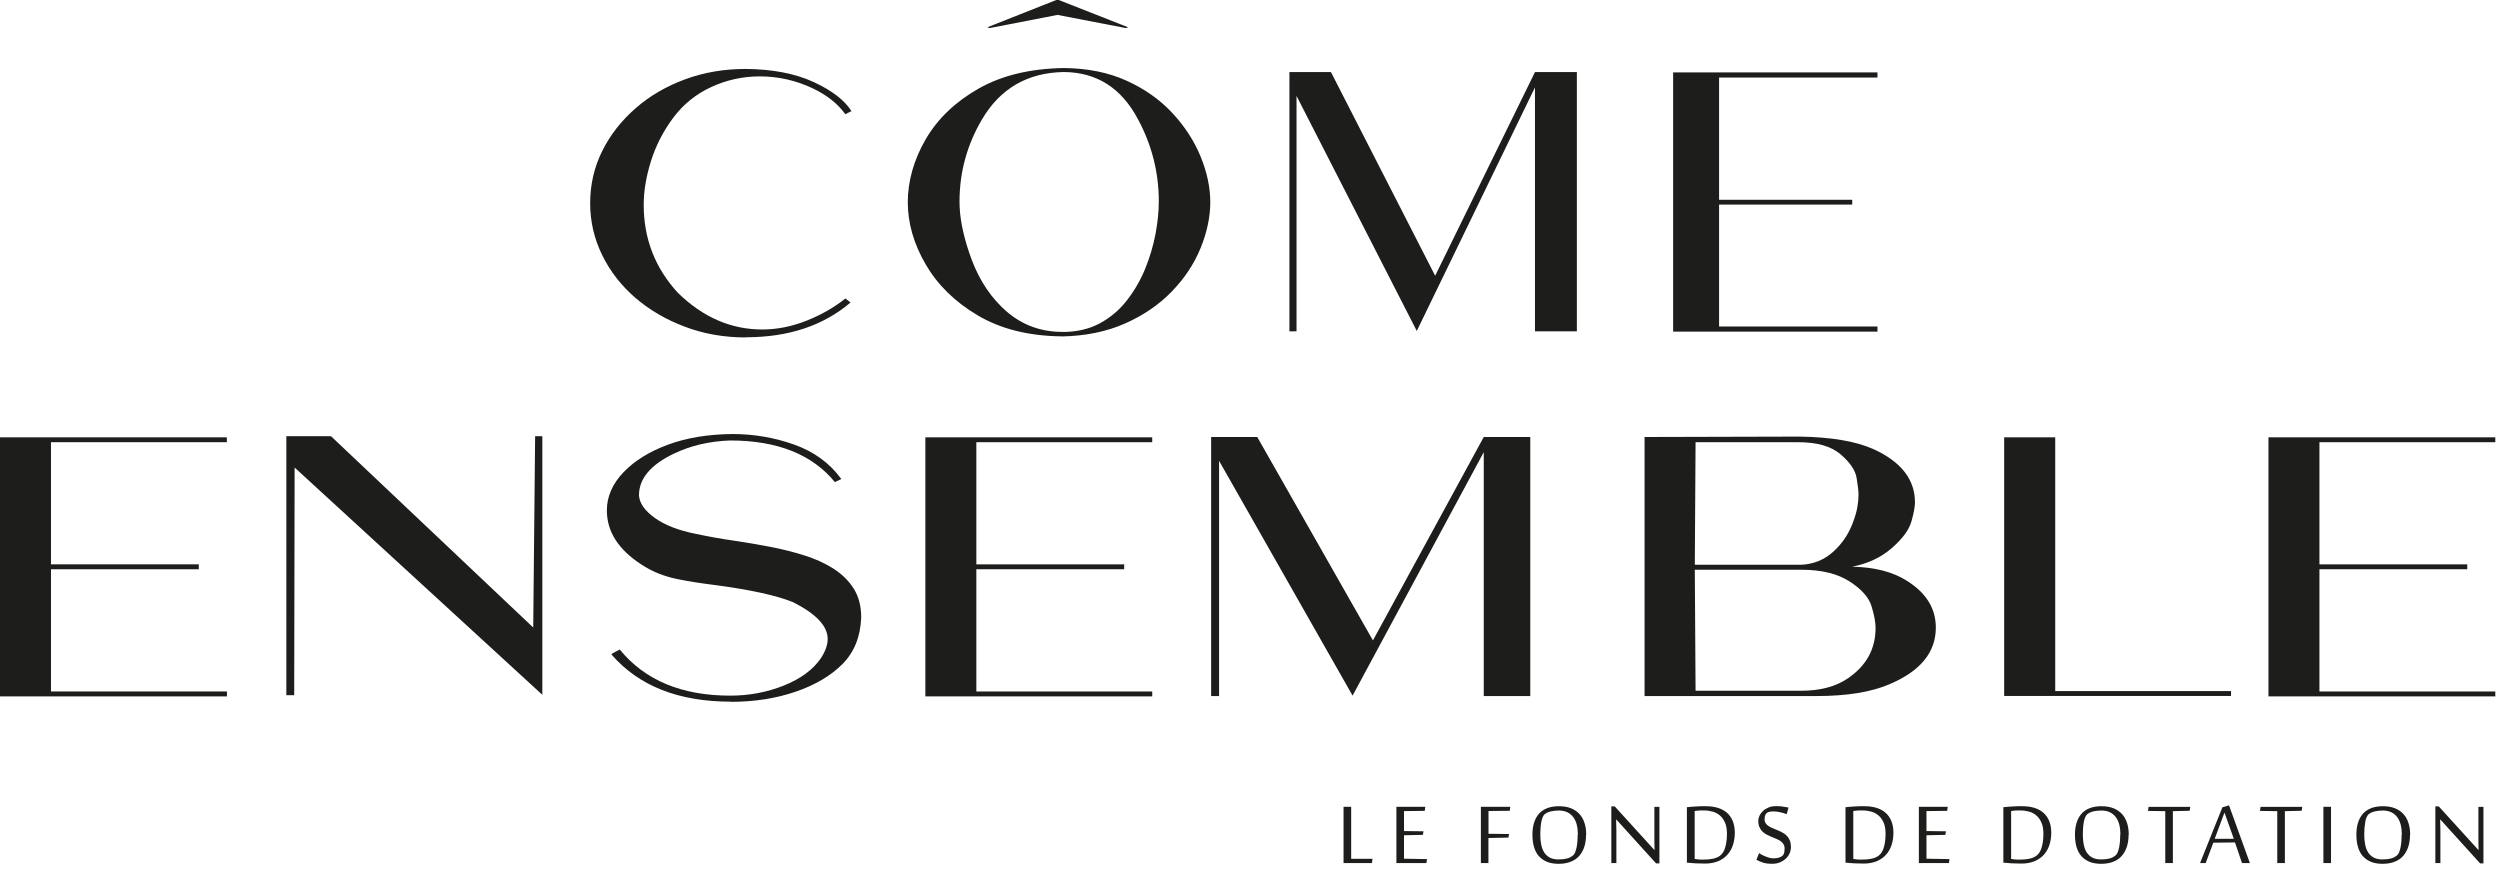 <svg width="252" height="88" viewBox="0 0 252 88" fill="none" xmlns="http://www.w3.org/2000/svg">
<path d="M135.43 86.998V81.325H136.198V86.564H138.35L138.292 86.998H135.422H135.43Z" fill="#1D1D1B"/>
<path d="M143.786 86.998H140.758V81.325H143.669L143.611 81.734L141.525 81.759V83.77L143.486 83.795L143.427 84.153L141.525 84.195V86.556L143.845 86.598L143.786 86.99V86.998Z" fill="#1D1D1B"/>
<path d="M150.041 86.998H149.273V81.325H152.235L152.185 81.726L150.041 81.751V84.045L152.11 84.07L152.052 84.429L150.033 84.47V86.99L150.041 86.998Z" fill="#1D1D1B"/>
<path d="M159.875 84.136C159.875 84.587 159.816 84.996 159.7 85.355C159.583 85.713 159.408 86.022 159.182 86.281C158.957 86.539 158.665 86.731 158.323 86.865C157.981 86.998 157.572 87.073 157.122 87.073C156.671 87.073 156.254 87.006 155.92 86.865C155.587 86.723 155.311 86.522 155.094 86.272C154.878 86.022 154.719 85.705 154.619 85.346C154.519 84.987 154.469 84.587 154.469 84.145C154.469 83.703 154.519 83.302 154.627 82.952C154.736 82.601 154.894 82.293 155.111 82.043C155.328 81.792 155.603 81.6 155.945 81.467C156.279 81.333 156.68 81.267 157.138 81.267C157.597 81.267 157.998 81.333 158.34 81.467C158.682 81.6 158.965 81.792 159.199 82.043C159.433 82.293 159.599 82.593 159.716 82.952C159.833 83.302 159.891 83.703 159.891 84.145L159.875 84.136ZM159.049 84.136C159.049 83.778 159.015 83.444 158.94 83.144C158.865 82.843 158.749 82.585 158.59 82.376C158.432 82.159 158.231 81.992 157.989 81.876C157.747 81.759 157.455 81.7 157.122 81.7C156.83 81.7 156.563 81.734 156.304 81.792C156.054 81.859 155.854 81.951 155.703 82.076C155.62 82.143 155.553 82.251 155.495 82.385C155.436 82.518 155.395 82.685 155.361 82.86C155.328 83.044 155.303 83.244 155.286 83.461C155.27 83.678 155.261 83.903 155.261 84.136C155.261 84.495 155.295 84.829 155.353 85.129C155.411 85.438 155.512 85.697 155.653 85.922C155.795 86.147 155.979 86.314 156.212 86.439C156.446 86.564 156.738 86.631 157.088 86.631C157.439 86.631 157.706 86.598 157.948 86.539C158.19 86.481 158.39 86.364 158.573 86.214C158.657 86.147 158.724 86.039 158.782 85.897C158.84 85.755 158.882 85.588 158.924 85.405C158.957 85.221 158.99 85.013 159.007 84.796C159.024 84.579 159.032 84.362 159.032 84.136H159.049Z" fill="#1D1D1B"/>
<path d="M166.927 87.024L162.922 82.602H162.906C162.906 83.019 162.922 83.403 162.931 83.745C162.931 83.895 162.931 84.037 162.931 84.187C162.931 84.338 162.931 84.471 162.931 84.588C162.931 84.713 162.931 84.813 162.931 84.905C162.931 84.997 162.931 85.055 162.931 85.088V86.999H162.422V81.284H162.764L166.777 85.698C166.777 85.314 166.76 84.947 166.76 84.621C166.76 84.479 166.76 84.338 166.76 84.196C166.76 84.054 166.76 83.912 166.76 83.787C166.76 83.662 166.76 83.545 166.76 83.445V81.334H167.269V87.032H166.919L166.927 87.024Z" fill="#1D1D1B"/>
<path d="M170.039 81.367C170.164 81.35 170.298 81.342 170.456 81.325C170.615 81.308 170.782 81.3 170.948 81.292C171.124 81.283 171.299 81.275 171.474 81.267C171.649 81.267 171.824 81.267 171.991 81.267C172.425 81.267 172.817 81.325 173.168 81.433C173.518 81.542 173.827 81.709 174.077 81.926C174.327 82.143 174.519 82.426 174.661 82.76C174.794 83.094 174.869 83.486 174.869 83.936C174.869 84.387 174.803 84.812 174.678 85.188C174.552 85.563 174.361 85.897 174.11 86.172C173.86 86.447 173.543 86.656 173.176 86.814C172.8 86.965 172.367 87.048 171.874 87.048C171.549 87.048 171.215 87.04 170.89 87.023C170.565 87.006 170.281 86.981 170.039 86.956V81.375V81.367ZM170.807 86.581C170.923 86.598 171.049 86.614 171.19 86.631C171.332 86.648 171.491 86.648 171.674 86.648C172.033 86.648 172.35 86.623 172.642 86.564C172.934 86.506 173.159 86.406 173.343 86.281C173.435 86.214 173.518 86.13 173.61 86.022C173.693 85.913 173.777 85.772 173.843 85.596C173.91 85.421 173.96 85.204 174.01 84.946C174.052 84.695 174.077 84.387 174.077 84.036C174.077 83.594 174.01 83.227 173.885 82.927C173.752 82.626 173.585 82.385 173.368 82.201C173.151 82.017 172.909 81.884 172.625 81.809C172.342 81.734 172.058 81.692 171.758 81.692C171.624 81.692 171.516 81.692 171.432 81.692C171.349 81.692 171.265 81.692 171.199 81.709C171.132 81.709 171.074 81.717 171.015 81.725C170.957 81.725 170.89 81.742 170.823 81.751V86.598L170.807 86.581Z" fill="#1D1D1B"/>
<path d="M180.53 85.353C180.53 85.57 180.488 85.779 180.405 85.979C180.322 86.187 180.197 86.371 180.03 86.529C179.863 86.688 179.663 86.821 179.429 86.921C179.187 87.022 178.92 87.072 178.611 87.072C178.286 87.072 178.002 87.038 177.752 86.963C177.502 86.888 177.26 86.788 177.043 86.663L177.318 85.996C177.402 86.054 177.493 86.112 177.61 86.171C177.727 86.229 177.844 86.287 177.977 86.338C178.102 86.388 178.244 86.429 178.378 86.471C178.52 86.504 178.653 86.521 178.778 86.521C178.953 86.521 179.104 86.504 179.237 86.471C179.362 86.438 179.471 86.396 179.554 86.346C179.596 86.321 179.638 86.287 179.679 86.254C179.721 86.221 179.754 86.171 179.788 86.104C179.821 86.037 179.846 85.962 179.863 85.87C179.879 85.779 179.888 85.662 179.888 85.528C179.888 85.353 179.854 85.211 179.771 85.086C179.696 84.969 179.596 84.861 179.471 84.777C179.346 84.694 179.204 84.619 179.045 84.552C178.887 84.485 178.728 84.419 178.561 84.352C178.394 84.285 178.236 84.21 178.077 84.127C177.919 84.043 177.777 83.943 177.652 83.818C177.527 83.693 177.427 83.543 177.352 83.376C177.277 83.209 177.235 82.992 177.235 82.742C177.235 82.567 177.277 82.391 177.36 82.216C177.443 82.041 177.56 81.882 177.71 81.741C177.861 81.599 178.052 81.482 178.278 81.39C178.503 81.299 178.753 81.257 179.037 81.257C179.262 81.257 179.479 81.273 179.679 81.299C179.879 81.324 180.08 81.357 180.28 81.399L180.105 82.066C179.896 81.991 179.671 81.924 179.446 81.874C179.22 81.824 179.003 81.791 178.803 81.791C178.645 81.791 178.511 81.799 178.394 81.824C178.278 81.849 178.186 81.882 178.119 81.924C178.052 81.974 177.994 82.049 177.944 82.15C177.894 82.25 177.869 82.4 177.869 82.592C177.869 82.75 177.911 82.884 177.986 82.992C178.061 83.101 178.161 83.201 178.286 83.276C178.411 83.359 178.553 83.434 178.712 83.493C178.87 83.551 179.029 83.626 179.195 83.693C179.362 83.76 179.521 83.835 179.679 83.927C179.838 84.01 179.98 84.118 180.105 84.243C180.23 84.369 180.33 84.519 180.405 84.694C180.48 84.869 180.522 85.086 180.522 85.336L180.53 85.353Z" fill="#1D1D1B"/>
<path d="M186.027 81.367C186.152 81.35 186.286 81.342 186.444 81.325C186.603 81.308 186.77 81.3 186.937 81.292C187.112 81.283 187.287 81.275 187.462 81.267C187.637 81.267 187.813 81.267 187.98 81.267C188.413 81.267 188.805 81.325 189.156 81.433C189.506 81.542 189.815 81.709 190.065 81.926C190.315 82.143 190.507 82.426 190.649 82.76C190.783 83.094 190.858 83.486 190.858 83.936C190.858 84.387 190.791 84.812 190.666 85.188C190.541 85.563 190.349 85.897 190.099 86.172C189.848 86.447 189.531 86.656 189.164 86.814C188.789 86.965 188.355 87.048 187.863 87.048C187.537 87.048 187.204 87.04 186.878 87.023C186.553 87.006 186.269 86.981 186.027 86.956V81.375V81.367ZM186.795 86.581C186.912 86.598 187.037 86.614 187.179 86.631C187.32 86.648 187.479 86.648 187.663 86.648C188.021 86.648 188.338 86.623 188.63 86.564C188.922 86.506 189.148 86.406 189.331 86.281C189.423 86.214 189.506 86.13 189.598 86.022C189.681 85.913 189.765 85.772 189.832 85.596C189.898 85.421 189.948 85.204 189.998 84.946C190.04 84.695 190.065 84.387 190.065 84.036C190.065 83.594 189.998 83.227 189.873 82.927C189.74 82.626 189.573 82.385 189.356 82.201C189.139 82.017 188.897 81.884 188.614 81.809C188.33 81.734 188.046 81.692 187.746 81.692C187.612 81.692 187.504 81.692 187.421 81.692C187.337 81.692 187.254 81.692 187.187 81.709C187.12 81.709 187.062 81.717 187.003 81.725C186.945 81.725 186.878 81.742 186.812 81.751V86.598L186.795 86.581Z" fill="#1D1D1B"/>
<path d="M196.45 86.998H193.422V81.325H196.333L196.275 81.734L194.189 81.759V83.77L196.15 83.795L196.092 84.153L194.189 84.195V86.556L196.509 86.598L196.45 86.99V86.998Z" fill="#1D1D1B"/>
<path d="M201.938 81.367C202.063 81.35 202.196 81.342 202.355 81.325C202.513 81.308 202.68 81.3 202.847 81.292C203.022 81.283 203.197 81.275 203.372 81.267C203.548 81.267 203.723 81.267 203.89 81.267C204.324 81.267 204.716 81.325 205.066 81.433C205.416 81.542 205.725 81.709 205.975 81.926C206.226 82.143 206.418 82.426 206.559 82.76C206.693 83.094 206.768 83.486 206.768 83.936C206.768 84.387 206.701 84.812 206.576 85.188C206.451 85.563 206.259 85.897 206.009 86.172C205.758 86.447 205.441 86.656 205.074 86.814C204.699 86.965 204.265 87.048 203.773 87.048C203.448 87.048 203.114 87.04 202.788 87.023C202.463 87.006 202.179 86.981 201.938 86.956V81.375V81.367ZM202.705 86.581C202.822 86.598 202.947 86.614 203.089 86.631C203.231 86.648 203.389 86.648 203.573 86.648C203.931 86.648 204.248 86.623 204.54 86.564C204.832 86.506 205.058 86.406 205.241 86.281C205.333 86.214 205.416 86.13 205.508 86.022C205.592 85.913 205.675 85.772 205.742 85.596C205.808 85.421 205.859 85.204 205.909 84.946C205.95 84.695 205.975 84.387 205.975 84.036C205.975 83.594 205.909 83.227 205.783 82.927C205.65 82.626 205.483 82.385 205.266 82.201C205.049 82.017 204.807 81.884 204.524 81.809C204.24 81.734 203.956 81.692 203.656 81.692C203.523 81.692 203.414 81.692 203.331 81.692C203.247 81.692 203.164 81.692 203.097 81.709C203.03 81.709 202.972 81.717 202.914 81.725C202.855 81.725 202.788 81.742 202.722 81.751V86.598L202.705 86.581Z" fill="#1D1D1B"/>
<path d="M214.562 84.136C214.562 84.587 214.504 84.996 214.387 85.355C214.27 85.713 214.095 86.022 213.87 86.281C213.645 86.539 213.353 86.731 213.011 86.865C212.669 86.998 212.26 87.073 211.809 87.073C211.359 87.073 210.942 87.006 210.608 86.865C210.274 86.723 209.999 86.522 209.782 86.272C209.565 86.022 209.407 85.705 209.306 85.346C209.206 84.987 209.156 84.587 209.156 84.145C209.156 83.703 209.206 83.302 209.315 82.952C209.423 82.601 209.582 82.293 209.799 82.043C210.016 81.792 210.291 81.6 210.633 81.467C210.967 81.333 211.367 81.267 211.826 81.267C212.285 81.267 212.685 81.333 213.027 81.467C213.369 81.6 213.653 81.792 213.887 82.043C214.12 82.293 214.287 82.593 214.404 82.952C214.521 83.302 214.579 83.703 214.579 84.145L214.562 84.136ZM213.736 84.136C213.736 83.778 213.703 83.444 213.628 83.144C213.553 82.843 213.436 82.585 213.278 82.376C213.119 82.159 212.919 81.992 212.677 81.876C212.435 81.759 212.143 81.7 211.809 81.7C211.517 81.7 211.25 81.734 210.992 81.792C210.741 81.859 210.541 81.951 210.391 82.076C210.308 82.143 210.241 82.251 210.182 82.385C210.124 82.518 210.082 82.685 210.049 82.86C210.016 83.044 209.991 83.244 209.974 83.461C209.957 83.678 209.949 83.903 209.949 84.136C209.949 84.495 209.982 84.829 210.041 85.129C210.099 85.438 210.199 85.697 210.341 85.922C210.483 86.147 210.666 86.314 210.9 86.439C211.133 86.564 211.425 86.631 211.776 86.631C212.126 86.631 212.393 86.598 212.635 86.539C212.877 86.481 213.077 86.364 213.261 86.214C213.344 86.147 213.411 86.039 213.469 85.897C213.528 85.755 213.57 85.588 213.611 85.405C213.645 85.221 213.678 85.013 213.695 84.796C213.711 84.579 213.72 84.362 213.72 84.136H213.736Z" fill="#1D1D1B"/>
<path d="M218.259 86.997V81.766L216.516 81.741L216.574 81.332H220.779L220.72 81.724L219.027 81.766V86.997H218.259Z" fill="#1D1D1B"/>
<path d="M225.995 86.996L225.286 84.919L223.1 84.944L222.333 86.996H221.766L224.018 81.374L224.686 81.182L226.788 86.996H225.987H225.995ZM225.169 84.552L224.227 81.907L223.242 84.552H225.169Z" fill="#1D1D1B"/>
<path d="M229.548 86.997V81.766L227.805 81.741L227.863 81.332H232.068L232.009 81.724L230.316 81.766V86.997H229.548Z" fill="#1D1D1B"/>
<path d="M234.199 86.998V81.325H234.967V86.998H234.199Z" fill="#1D1D1B"/>
<path d="M242.929 84.136C242.929 84.587 242.871 84.996 242.754 85.355C242.637 85.713 242.462 86.022 242.237 86.281C242.012 86.539 241.72 86.731 241.378 86.865C241.036 86.998 240.627 87.073 240.176 87.073C239.726 87.073 239.309 87.006 238.975 86.865C238.641 86.723 238.366 86.522 238.149 86.272C237.932 86.022 237.774 85.705 237.674 85.346C237.573 84.987 237.523 84.587 237.523 84.145C237.523 83.703 237.573 83.302 237.682 82.952C237.79 82.601 237.949 82.293 238.166 82.043C238.383 81.792 238.658 81.6 239 81.467C239.334 81.333 239.734 81.267 240.193 81.267C240.652 81.267 241.052 81.333 241.394 81.467C241.736 81.6 242.02 81.792 242.254 82.043C242.487 82.293 242.654 82.593 242.771 82.952C242.888 83.302 242.946 83.703 242.946 84.145L242.929 84.136ZM242.104 84.136C242.104 83.778 242.07 83.444 241.995 83.144C241.92 82.843 241.803 82.585 241.645 82.376C241.486 82.159 241.286 81.992 241.044 81.876C240.802 81.759 240.51 81.7 240.176 81.7C239.884 81.7 239.617 81.734 239.359 81.792C239.109 81.859 238.908 81.951 238.758 82.076C238.675 82.143 238.608 82.251 238.55 82.385C238.491 82.518 238.449 82.685 238.416 82.86C238.383 83.044 238.358 83.244 238.341 83.461C238.324 83.678 238.316 83.903 238.316 84.136C238.316 84.495 238.349 84.829 238.408 85.129C238.466 85.438 238.566 85.697 238.708 85.922C238.85 86.147 239.033 86.314 239.267 86.439C239.501 86.564 239.793 86.631 240.143 86.631C240.493 86.631 240.76 86.598 241.002 86.539C241.244 86.481 241.444 86.364 241.628 86.214C241.711 86.147 241.778 86.039 241.837 85.897C241.895 85.755 241.937 85.588 241.978 85.405C242.012 85.221 242.045 85.013 242.062 84.796C242.079 84.579 242.087 84.362 242.087 84.136H242.104Z" fill="#1D1D1B"/>
<path d="M249.989 87.024L245.985 82.602H245.968C245.968 83.019 245.985 83.403 245.993 83.745C245.993 83.895 245.993 84.037 245.993 84.187C245.993 84.338 245.993 84.471 245.993 84.588C245.993 84.713 245.993 84.813 245.993 84.905C245.993 84.997 245.993 85.055 245.993 85.088V86.999H245.484V81.284H245.826L249.839 85.698C249.839 85.314 249.823 84.947 249.823 84.621C249.823 84.479 249.823 84.338 249.823 84.196C249.823 84.054 249.823 83.912 249.823 83.787C249.823 83.662 249.823 83.545 249.823 83.445V81.334H250.331V87.032H249.981L249.989 87.024Z" fill="#1D1D1B"/>
<path d="M75.181 34.013C73.003 34.013 70.968 33.663 69.066 32.945C67.163 32.236 65.503 31.268 64.068 30.042C62.642 28.815 61.516 27.38 60.706 25.729C59.897 24.077 59.488 22.333 59.488 20.473C59.488 18.612 59.897 16.844 60.706 15.217C61.516 13.59 62.642 12.155 64.068 10.912C65.495 9.661 67.163 8.693 69.066 7.992C70.968 7.291 73.003 6.949 75.181 6.949C77.884 6.974 80.161 7.416 82.013 8.267C83.866 9.127 85.142 10.103 85.826 11.204L85.209 11.513C84.433 10.437 83.332 9.569 81.913 8.901C80.22 8.101 78.443 7.7 76.591 7.7C74.872 7.7 73.245 8.059 71.702 8.768C70.159 9.477 68.882 10.511 67.873 11.855C66.863 13.206 66.112 14.666 65.62 16.235C65.128 17.803 64.886 19.271 64.886 20.648C64.886 24.06 66.029 27.013 68.323 29.508C70.843 31.977 73.679 33.212 76.841 33.212C78.309 33.212 79.786 32.92 81.271 32.336C82.756 31.752 84.074 31.001 85.217 30.084L85.734 30.492C82.99 32.828 79.477 33.996 75.198 33.996L75.181 34.013Z" fill="#1D1D1B"/>
<path d="M106.988 33.905C103.668 33.864 100.856 33.154 98.562 31.795C96.259 30.435 94.507 28.716 93.306 26.647C92.105 24.578 91.504 22.484 91.504 20.382C91.504 18.279 92.113 16.085 93.323 14.016C94.532 11.947 96.318 10.245 98.662 8.919C101.006 7.593 103.876 6.908 107.263 6.858C109.641 6.883 111.752 7.309 113.579 8.143C115.414 8.977 116.949 10.07 118.2 11.422C119.452 12.773 120.395 14.242 121.037 15.818C121.679 17.395 121.996 18.922 121.996 20.382C121.996 21.842 121.671 23.41 121.02 25.004C120.37 26.597 119.402 28.057 118.117 29.384C116.832 30.71 115.264 31.786 113.395 32.612C111.526 33.438 109.391 33.872 106.988 33.914V33.905ZM107.088 33.463C108.531 33.463 109.791 33.171 110.867 32.587C111.943 32.003 112.861 31.227 113.612 30.251C114.363 29.275 114.98 28.216 115.447 27.056C115.915 25.905 116.257 24.737 116.482 23.552C116.699 22.376 116.807 21.291 116.807 20.307C116.807 17.378 116.106 14.617 114.713 12.031C113.045 8.869 110.55 7.284 107.23 7.259C103.567 7.326 100.823 8.919 98.987 12.031C97.477 14.592 96.718 17.362 96.718 20.34C96.718 21.808 97.035 23.502 97.677 25.421C98.412 27.665 99.496 29.492 100.939 30.91C102.633 32.604 104.685 33.455 107.088 33.455V33.463Z" fill="#1D1D1B"/>
<path d="M158.947 33.395H154.725V8.809L142.812 33.361L130.69 9.668V33.395H129.973V7.266H134.161L144.664 27.797L154.725 7.266H158.947V33.395Z" fill="#1D1D1B"/>
<path d="M173.283 32.911H189.25V33.428H168.652V7.299H189.25V7.816H173.283V20.138H186.706V20.622H173.283V32.911Z" fill="#1D1D1B"/>
<path d="M99.766 2.828L99.516 2.753L106.473 0H106.724L113.723 2.753L113.473 2.828L106.599 1.502L99.766 2.828Z" fill="#1D1D1B"/>
<path d="M5.147 69.702H22.876V70.195H0V44.082H22.867V44.574H5.139V56.888H20.039V57.38H5.139V69.694L5.147 69.702Z" fill="#1D1D1B"/>
<path d="M29.664 70.078H28.863V43.966H33.36L53.749 63.254L53.941 43.966H54.667V70.037L29.698 47.128L29.656 70.07L29.664 70.078Z" fill="#1D1D1B"/>
<path d="M73.677 70.729C68.397 70.729 64.376 69.144 61.631 65.966C61.631 65.915 61.906 65.749 62.473 65.473C65.01 68.577 68.722 70.12 73.603 70.12C75.53 70.12 77.34 69.778 79.034 69.094C80.727 68.41 81.962 67.492 82.746 66.349C83.205 65.64 83.43 64.99 83.43 64.406C83.43 63.112 82.27 61.878 79.96 60.71C78.308 60.026 75.638 59.442 71.959 58.958C70.557 58.782 69.356 58.591 68.338 58.382C66.937 58.107 65.71 57.606 64.642 56.897C62.331 55.395 61.172 53.585 61.172 51.449C61.172 50.056 61.731 48.771 62.849 47.603C63.967 46.435 65.468 45.509 67.346 44.817C69.223 44.124 71.383 43.774 73.828 43.749C75.989 43.749 78.066 44.108 80.06 44.817C82.054 45.526 83.639 46.686 84.807 48.287L84.156 48.596C81.87 45.801 78.349 44.4 73.594 44.4C71.508 44.475 69.615 44.917 67.913 45.735C65.577 46.852 64.409 48.254 64.409 49.931C64.459 50.715 64.984 51.474 65.994 52.2C66.995 52.926 68.388 53.468 70.165 53.819C71.333 54.069 72.618 54.303 74.011 54.503C75.204 54.678 76.397 54.886 77.59 55.112C78.783 55.337 79.934 55.629 81.036 55.971C82.137 56.313 83.121 56.755 83.989 57.306C84.857 57.856 85.541 58.524 86.05 59.325C86.559 60.126 86.809 61.093 86.809 62.245C86.734 64.18 86.108 65.732 84.94 66.917C83.772 68.101 82.195 69.036 80.21 69.72C78.224 70.404 76.038 70.746 73.653 70.746L73.677 70.729Z" fill="#1D1D1B"/>
<path d="M98.416 69.702H116.145V70.195H93.277V44.082H116.145V44.574H98.416V56.888H113.316V57.38H98.416V69.694V69.702Z" fill="#1D1D1B"/>
<path d="M154.251 70.161H149.563V45.575L136.34 70.12L122.883 46.452V70.161H122.082V44.049H126.729L138.392 64.555L149.563 44.049H154.251V70.161Z" fill="#1D1D1B"/>
<path d="M183.076 70.162H165.773V44.05L181.399 44.008C184.578 44.058 187.056 44.475 188.833 45.268C191.627 46.536 193.029 48.329 193.029 50.64C193.029 51.074 192.912 51.716 192.67 52.567C192.428 53.418 191.769 54.311 190.685 55.254C189.6 56.197 188.274 56.814 186.705 57.123C188.966 57.173 190.793 57.64 192.195 58.532C194.155 59.75 195.131 61.327 195.131 63.263C195.131 65.757 193.571 67.659 190.443 68.977C188.616 69.762 186.163 70.162 183.084 70.162H183.076ZM181.516 56.931C182.784 56.881 183.885 56.438 184.811 55.596C185.737 54.753 186.422 53.719 186.847 52.467C187.181 51.575 187.339 50.699 187.339 49.839C187.339 49.506 187.273 48.955 187.147 48.179C187.022 47.403 186.48 46.611 185.529 45.793C184.578 44.984 183.16 44.575 181.282 44.575H170.913L170.837 56.922H181.508L181.516 56.931ZM181.549 69.628C183.477 69.628 185.053 69.211 186.28 68.368C188.132 67.1 189.058 65.407 189.058 63.296C189.058 62.737 188.924 62.011 188.657 61.127C188.39 60.234 187.656 59.4 186.447 58.616C185.237 57.832 183.618 57.431 181.583 57.431H170.837L170.913 69.628H181.549Z" fill="#1D1D1B"/>
<path d="M207.159 69.661H224.887V70.153H202.02V44.082H207.167V69.661H207.159Z" fill="#1D1D1B"/>
<path d="M233.799 69.702H251.527V70.195H228.66V44.082H251.527V44.574H233.799V56.888H248.699V57.38H233.799V69.694V69.702Z" fill="#1D1D1B"/>
</svg>
